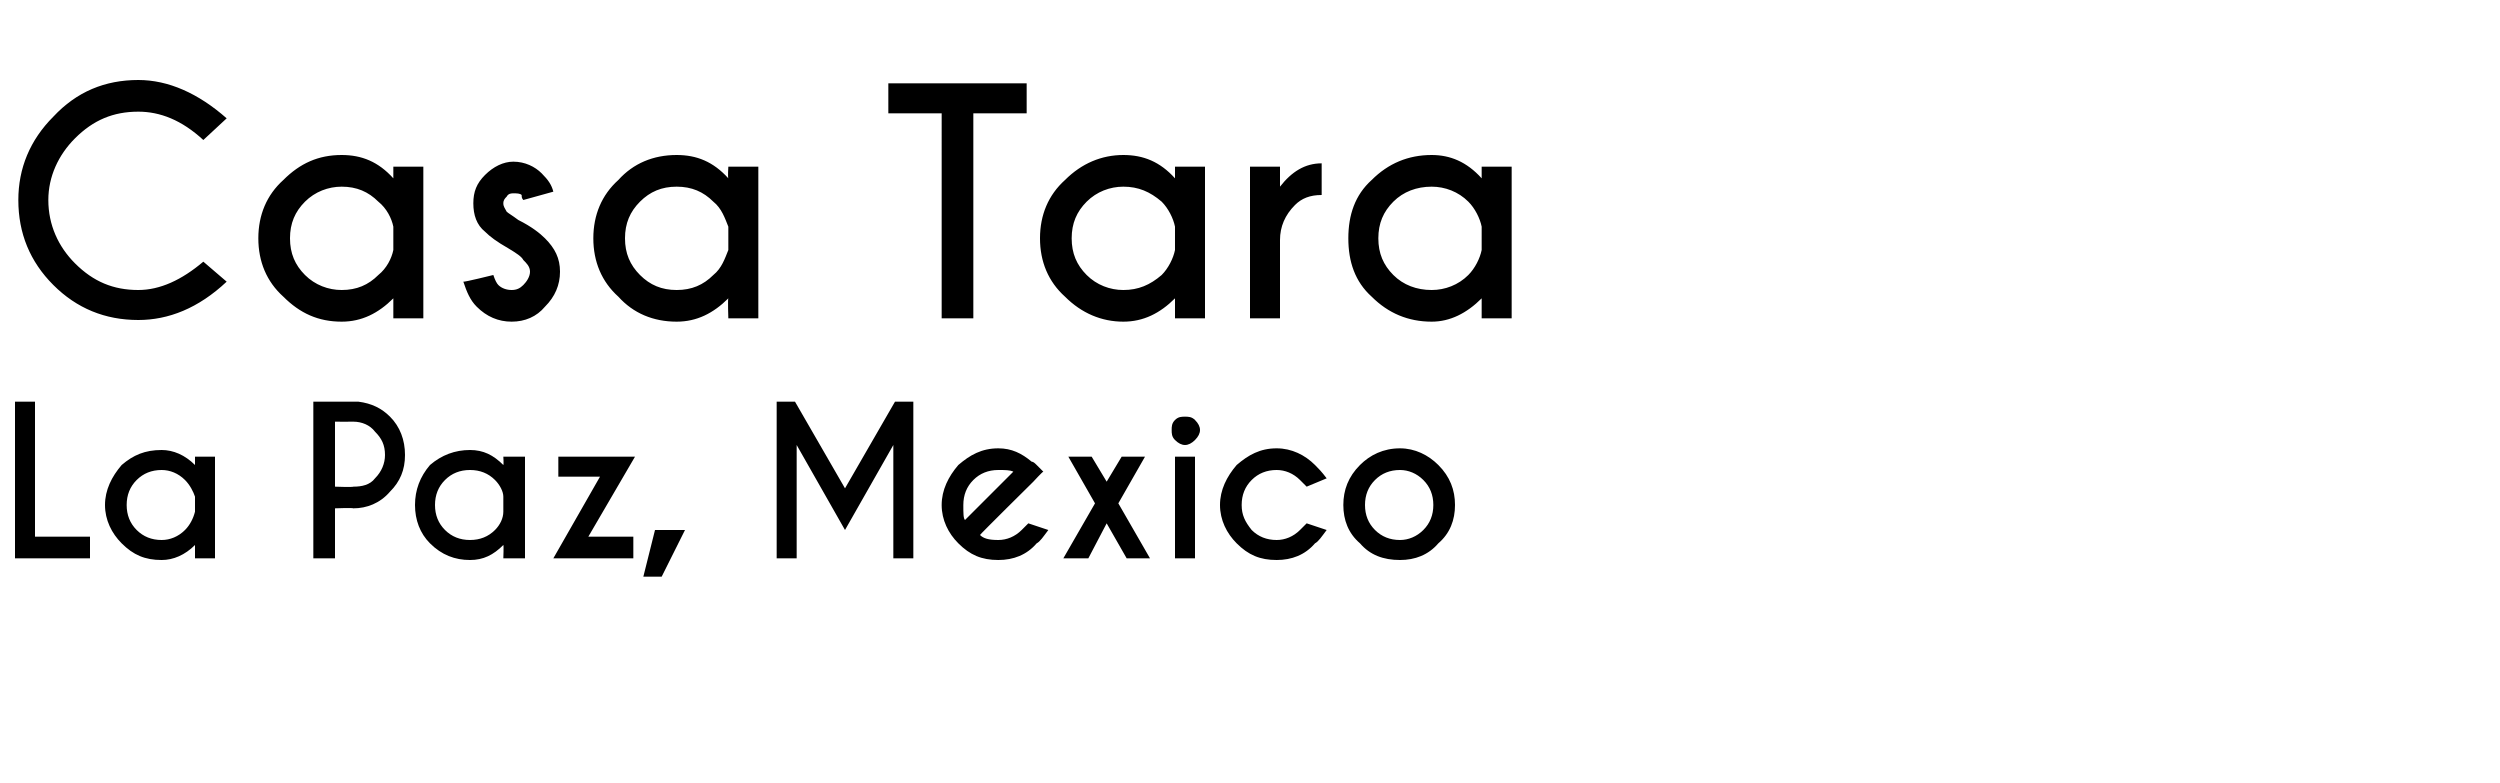 <?xml version="1.0" standalone="no"?><!DOCTYPE svg PUBLIC "-//W3C//DTD SVG 1.1//EN" "http://www.w3.org/Graphics/SVG/1.1/DTD/svg11.dtd"><svg xmlns="http://www.w3.org/2000/svg" version="1.1" width="150px" height="47px" viewBox="0 -5 150 47" style="top:-5px"><desc>Casa Tara La Paz, Mexico</desc><defs/><g id="Polygon84873"><path d="m.9 28.5v-9.4h1.2v8.1h3.3v1.3H.9zm10.2-1.7c.3-.3.5-.7.6-1.1v-.9c-.1-.3-.3-.7-.6-1c-.4-.4-.9-.6-1.4-.6c-.6 0-1.1.2-1.5.6c-.4.4-.6.9-.6 1.5c0 .6.2 1.1.6 1.5c.4.4.9.6 1.5.6c.5 0 1-.2 1.4-.6zM9.7 22c.7 0 1.4.3 2 .9v-.5h1.2v6.1h-1.2v-.8c-.6.6-1.3.9-2 .9c-1 0-1.7-.3-2.4-1c-.6-.6-1-1.4-1-2.3c0-.9.4-1.7 1-2.4c.7-.6 1.4-.9 2.4-.9zm10.4 3.5v3h-1.3v-9.4h2.7c.8.1 1.4.4 1.9.9c.6.6.9 1.4.9 2.3c0 .9-.3 1.6-.9 2.2c-.6.7-1.4 1-2.2 1c-.04-.04-1.1 0-1.1 0zm0-5.2v3.9s1.06.04 1.1 0c.5 0 1-.1 1.3-.5c.4-.4.6-.9.6-1.4c0-.6-.2-1-.6-1.4c-.3-.4-.8-.6-1.3-.6c-.04.01-1.1 0-1.1 0zm9.6 6.5c.3-.3.5-.7.5-1.1v-.9c0-.3-.2-.7-.5-1c-.4-.4-.9-.6-1.5-.6c-.6 0-1.1.2-1.5.6c-.4.4-.6.9-.6 1.5c0 .6.2 1.1.6 1.5c.4.4.9.6 1.5.6c.6 0 1.1-.2 1.5-.6zM28.2 22c.8 0 1.4.3 2 .9c.03-.04 0-.5 0-.5h1.3v6.1h-1.3s.03-.79 0-.8c-.6.6-1.2.9-2 .9c-.9 0-1.7-.3-2.4-1c-.6-.6-.9-1.4-.9-2.3c0-.9.3-1.7.9-2.4c.7-.6 1.5-.9 2.4-.9zm7.8 1.6h-2.5v-1.2h4.6l-2.8 4.8h2.7v1.3h-4.8l2.8-4.9zm5.1 3.2l-1.4 2.8h-1.1l.7-2.8h1.8zm6.6-7.7l3 5.2l3-5.2h1.1v9.4h-1.2v-6.8l-2.9 5.1l-2.9-5.1v6.8h-1.2v-9.4h1.1zm11.1 8c.2.2.5.3 1.1.3c.5 0 1-.2 1.4-.6l.4-.4l1.2.4c-.3.4-.5.7-.7.8c-.6.7-1.4 1-2.3 1c-1 0-1.7-.3-2.4-1c-.6-.6-1-1.4-1-2.3c0-.9.4-1.7 1-2.4c.7-.6 1.4-1 2.4-1c.8 0 1.4.3 2 .8c.1 0 .2.1.3.2l.4.4c-.04-.01-.6.6-.6.6c0 0-3.24 3.2-3.2 3.2zm2-3.8c-.2-.1-.5-.1-.9-.1c-.6 0-1.1.2-1.5.6c-.4.4-.6.9-.6 1.5c0 .5 0 .8.1.9l2.9-2.9zm7.9-.9l-1.6 2.8l1.9 3.3h-1.4l-1.2-2.1l-1.1 2.1h-1.5l1.9-3.3l-1.6-2.8h1.4l.9 1.5l.9-1.5h1.4zm3 0v6.1h-1.2v-6.1h1.2zm-.6-2.4c.2 0 .4 0 .6.2c.2.2.3.4.3.6c0 .2-.1.4-.3.6c-.2.2-.4.3-.6.3c-.2 0-.4-.1-.6-.3c-.2-.2-.2-.4-.2-.6c0-.2 0-.4.2-.6c.2-.2.4-.2.6-.2zm6.9 6.8l.4-.4l1.2.4c-.3.4-.5.7-.7.8c-.6.7-1.4 1-2.3 1c-1 0-1.7-.3-2.4-1c-.6-.6-1-1.4-1-2.3c0-.9.4-1.7 1-2.4c.7-.6 1.4-1 2.4-1c.9 0 1.7.4 2.3 1c.2.2.4.4.7.8l-1.2.5l-.4-.4c-.4-.4-.9-.6-1.4-.6c-.6 0-1.1.2-1.5.6c-.4.4-.6.9-.6 1.5c0 .6.2 1 .6 1.5c.4.4.9.6 1.5.6c.5 0 1-.2 1.4-.6zm6-4.9c.9 0 1.7.4 2.3 1c.7.7 1 1.5 1 2.4c0 .9-.3 1.7-1 2.3c-.6.7-1.4 1-2.3 1c-1 0-1.8-.3-2.4-1c-.7-.6-1-1.4-1-2.3c0-.9.3-1.7 1-2.4c.6-.6 1.4-1 2.4-1zm0 1.3c-.6 0-1.1.2-1.5.6c-.4.4-.6.9-.6 1.5c0 .6.2 1.1.6 1.5c.4.4.9.6 1.5.6c.5 0 1-.2 1.4-.6c.4-.4.6-.9.6-1.5c0-.6-.2-1.1-.6-1.5c-.4-.4-.9-.6-1.4-.6z" stroke="none" fill="#000"/></g><g id="Polygon84872"><path d="m8.3 12.4c1.3 0 2.6-.6 3.9-1.7l1.4 1.2c-1.7 1.6-3.5 2.3-5.3 2.3c-2 0-3.7-.7-5.1-2.1C1.8 10.7 1.1 9 1.1 7c0-1.9.7-3.6 2.1-5C4.6.5 6.3-.2 8.3-.2c1.8 0 3.6.8 5.3 2.3l-1.4 1.3c-1.3-1.2-2.6-1.7-3.9-1.7c-1.5 0-2.7.5-3.8 1.6c-1 1-1.6 2.3-1.6 3.7c0 1.5.6 2.8 1.6 3.8c1.1 1.1 2.3 1.6 3.8 1.6zm14.4-.9c.5-.4.8-1 .9-1.5V8.6c-.1-.5-.4-1.1-.9-1.5c-.6-.6-1.3-.9-2.2-.9c-.8 0-1.6.3-2.2.9c-.6.6-.9 1.3-.9 2.2c0 .9.3 1.6.9 2.2c.6.6 1.4.9 2.2.9c.9 0 1.6-.3 2.2-.9zm-2.2-7.2c1.2 0 2.2.4 3.1 1.4v-.7h1.8v9.1h-1.8v-1.2c-.9.9-1.9 1.4-3.1 1.4c-1.4 0-2.5-.5-3.5-1.5c-1-.9-1.5-2.1-1.5-3.5c0-1.4.5-2.6 1.5-3.5c1-1 2.1-1.5 3.5-1.5zm9.1 7.2c.1.3.2.5.3.6c.2.2.5.3.8.3c.3 0 .5-.1.7-.3c.2-.2.4-.5.4-.8c0-.3-.2-.5-.4-.7c-.1-.2-.4-.4-.9-.7c-.7-.4-1.1-.7-1.4-1c-.5-.4-.7-1-.7-1.7c0-.7.2-1.2.7-1.7c.5-.5 1.1-.8 1.7-.8c.7 0 1.3.3 1.7.7c.4.4.6.7.7 1.1l-1.8.5c-.1-.1-.1-.2-.1-.3c-.1-.1-.3-.1-.5-.1c-.1 0-.3 0-.4.2c-.1.1-.2.2-.2.4c0 .2.1.3.2.5c.1.1.3.2.7.5c.8.4 1.3.8 1.6 1.1c.6.6.9 1.2.9 2c0 .8-.3 1.5-.9 2.1c-.5.6-1.2.9-2 .9c-.8 0-1.5-.3-2.1-.9c-.4-.4-.6-.9-.8-1.5c.03.04 1.8-.4 1.8-.4c0 0 .05.05 0 0zm13.2 0c.5-.4.7-1 .9-1.5V8.6c-.2-.5-.4-1.1-.9-1.5c-.6-.6-1.3-.9-2.2-.9c-.9 0-1.6.3-2.2.9c-.6.6-.9 1.3-.9 2.2c0 .9.3 1.6.9 2.2c.6.6 1.3.9 2.2.9c.9 0 1.6-.3 2.2-.9zm-2.2-7.2c1.2 0 2.2.4 3.1 1.4c-.04-.05 0-.7 0-.7h1.8v9.1h-1.8s-.04-1.16 0-1.2c-.9.9-1.9 1.4-3.1 1.4c-1.4 0-2.6-.5-3.5-1.5c-1-.9-1.5-2.1-1.5-3.5c0-1.4.5-2.6 1.5-3.5c.9-1 2.1-1.5 3.5-1.5zm17.8-2.5v12.3h-1.9V1.8h-3.2V0h8.3v1.8h-3.2zm11.3 9.7c.4-.4.7-1 .8-1.5V8.6c-.1-.5-.4-1.1-.8-1.5c-.7-.6-1.4-.9-2.3-.9c-.8 0-1.6.3-2.2.9c-.6.6-.9 1.3-.9 2.2c0 .9.3 1.6.9 2.2c.6.6 1.4.9 2.2.9c.9 0 1.6-.3 2.3-.9zm-2.3-7.2c1.2 0 2.2.4 3.1 1.4v-.7h1.8v9.1h-1.8v-1.2c-.9.9-1.9 1.4-3.1 1.4c-1.3 0-2.5-.5-3.5-1.5c-1-.9-1.5-2.1-1.5-3.5c0-1.4.5-2.6 1.5-3.5c1-1 2.2-1.5 3.5-1.5zm9.4 1.9c.7-.9 1.5-1.4 2.5-1.4v1.9c-.7 0-1.2.2-1.6.6c-.6.6-.9 1.3-.9 2.1v4.7H75V5h1.8v1.2zm11.3 5.3c.4-.4.7-1 .8-1.5V8.6c-.1-.5-.4-1.1-.8-1.5c-.6-.6-1.4-.9-2.2-.9c-.9 0-1.7.3-2.3.9c-.6.6-.9 1.3-.9 2.2c0 .9.3 1.6.9 2.2c.6.6 1.4.9 2.3.9c.8 0 1.6-.3 2.2-.9zm-2.2-7.2c1.1 0 2.1.4 3 1.4v-.7h1.8v9.1h-1.8v-1.2c-.9.9-1.9 1.4-3 1.4c-1.4 0-2.6-.5-3.6-1.5c-1-.9-1.4-2.1-1.4-3.5c0-1.4.4-2.6 1.4-3.5c1-1 2.2-1.5 3.6-1.5z" stroke="none" fill="#000"/></g></svg>